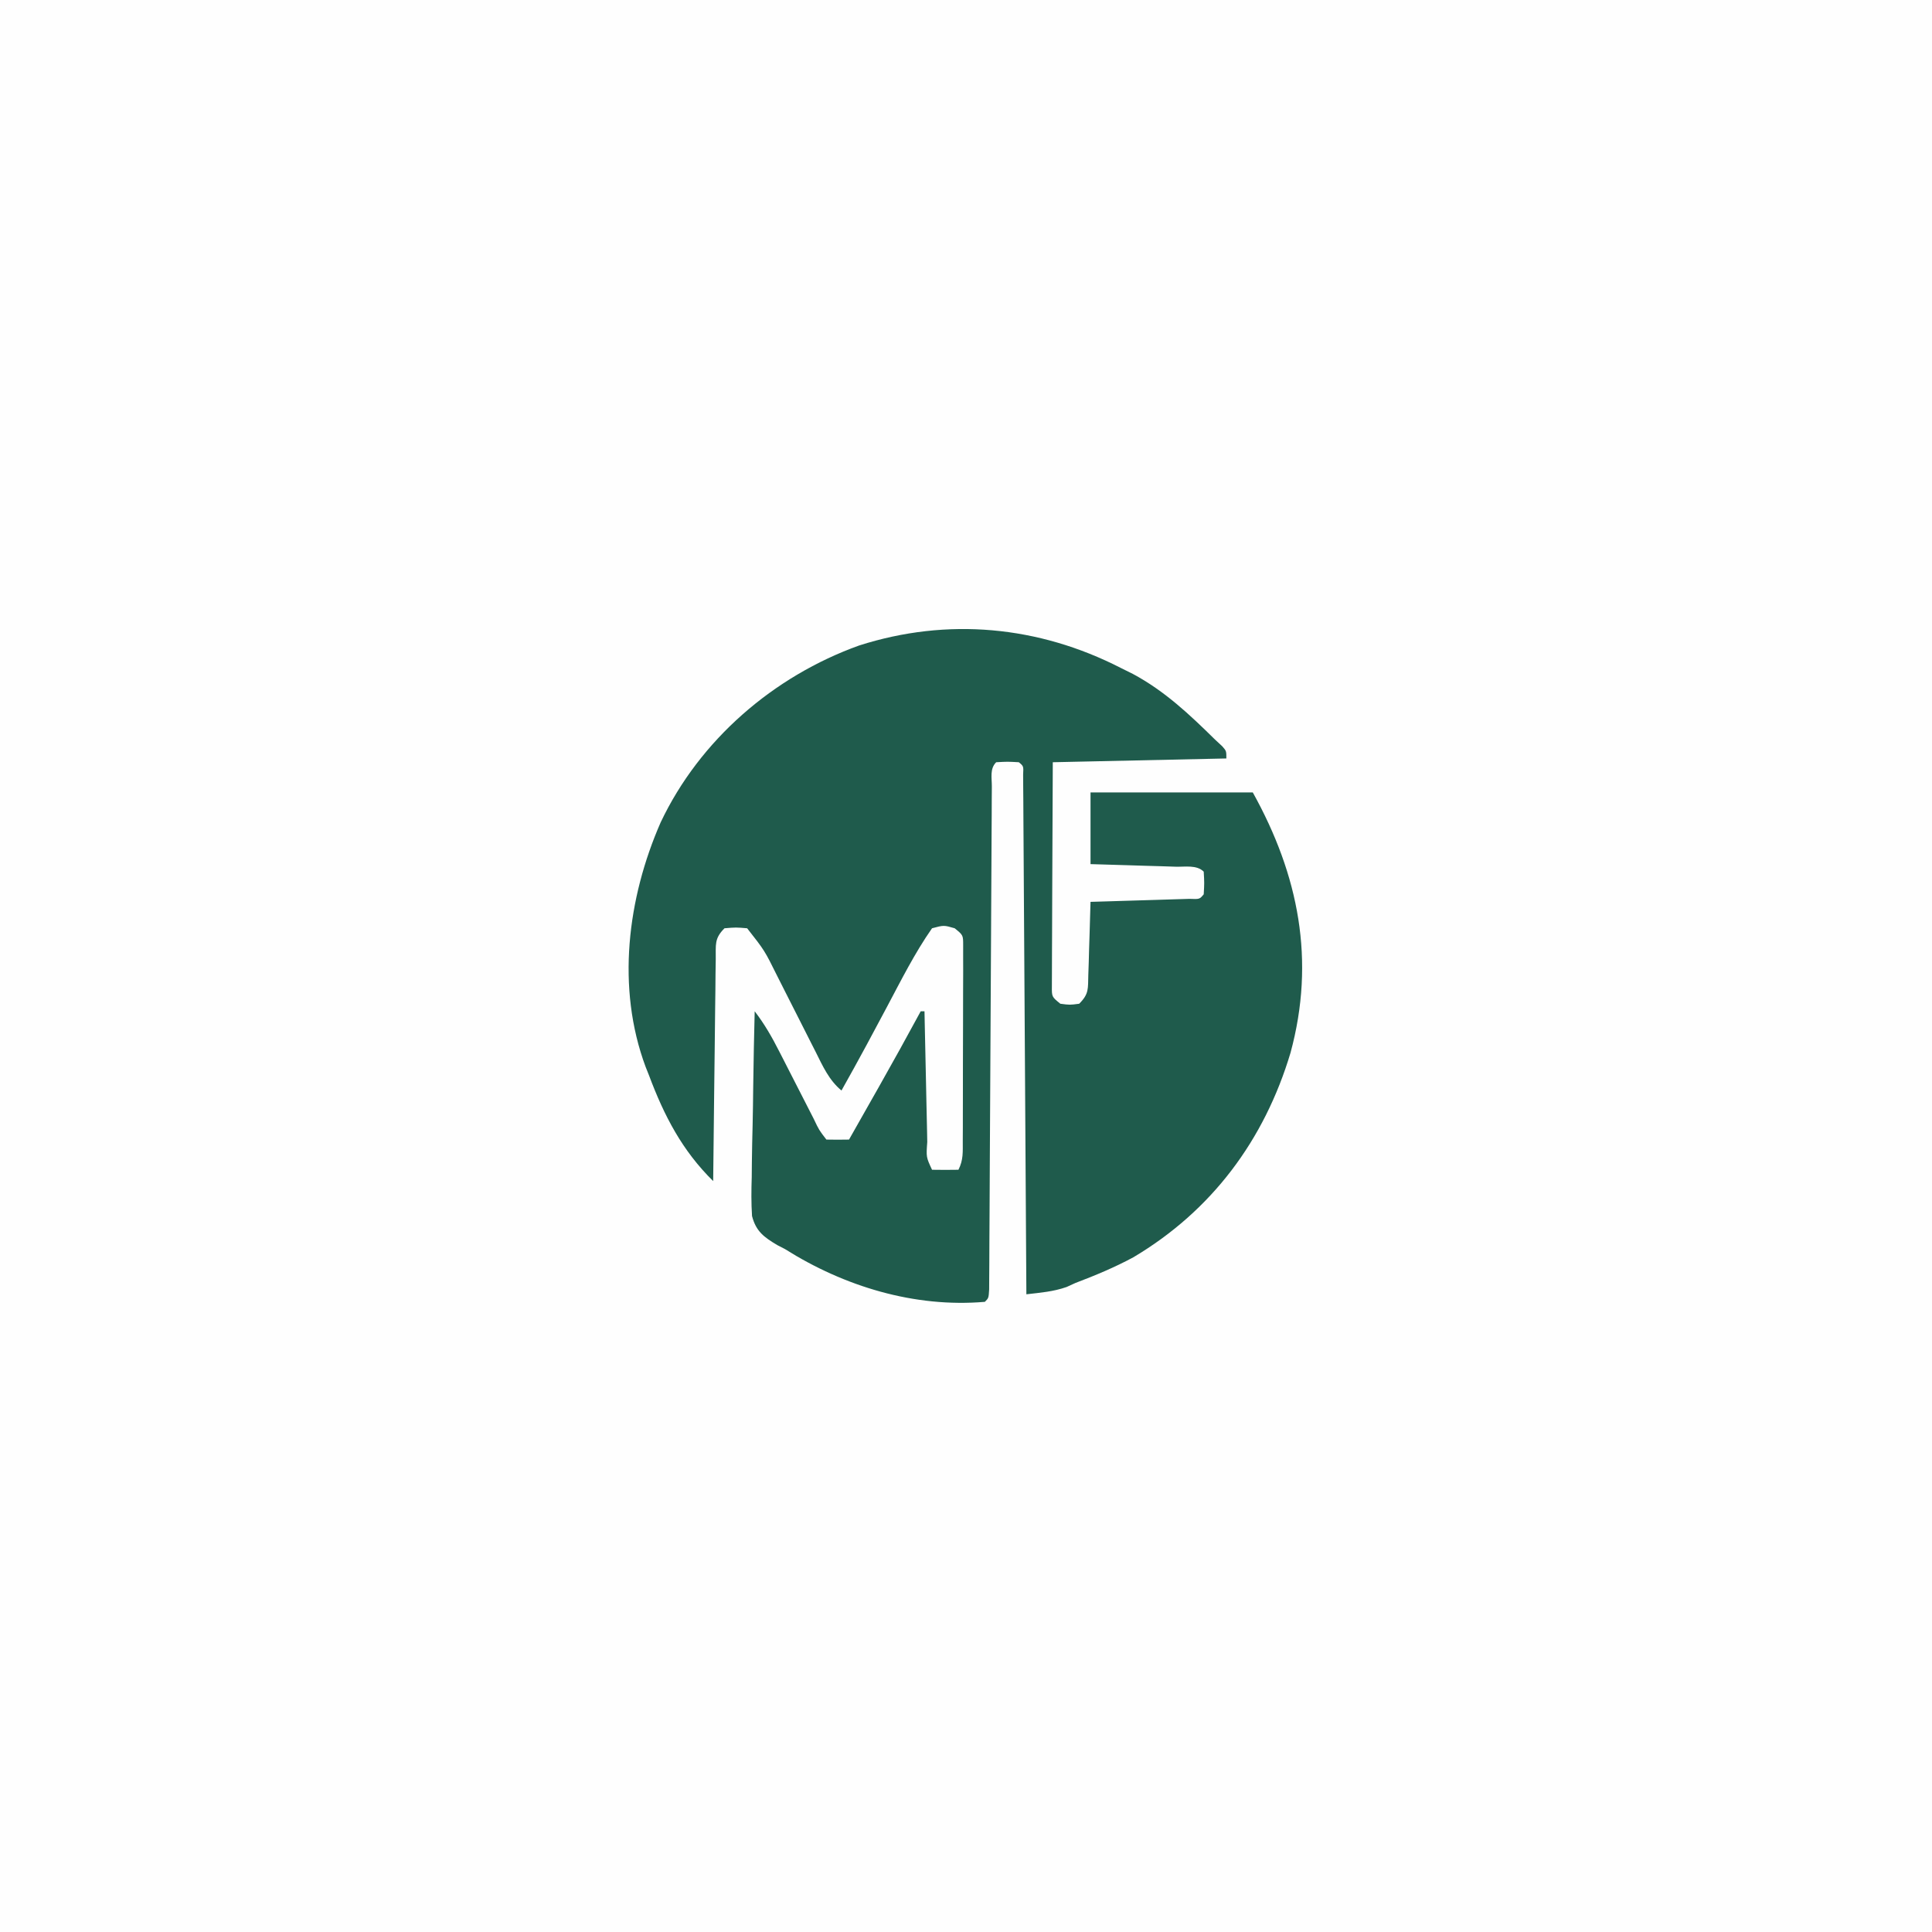 <?xml version="1.0" encoding="UTF-8"?>
<svg version="1.1" xmlns="http://www.w3.org/2000/svg" width="512" height="512">
<rect width="100%" height="100%" fill="#808080" stroke="none"/>
<path d="M0 0 C168.96 0 337.92 0 512 0 C512 168.96 512 337.92 512 512 C343.04 512 174.08 512 0 512 C0 343.04 0 174.08 0 0 Z " fill="#FEFEFE" transform="translate(0,0)"/>
<path d="M0 0 C1.058 0.525 2.117 1.049 3.207 1.59 C11.656 6.119 18.222 12.329 25 19 C25.617 19.572 26.235 20.145 26.871 20.734 C28 22 28 22 28 24 C12.82 24.33 -2.36 24.66 -18 25 C-18.042 33.042 -18.082 41.084 -18.104 49.126 C-18.114 52.87 -18.128 56.615 -18.151 60.36 C-18.173 63.965 -18.185 67.57 -18.19 71.175 C-18.193 72.552 -18.201 73.929 -18.211 75.306 C-18.226 77.231 -18.227 79.156 -18.227 81.082 C-18.231 82.179 -18.236 83.276 -18.241 84.406 C-18.264 87.162 -18.264 87.162 -16 89 C-13.5 89.333 -13.5 89.333 -11 89 C-8.36 86.36 -8.698 85.021 -8.586 81.336 C-8.547 80.214 -8.509 79.093 -8.469 77.938 C-8.438 76.762 -8.407 75.586 -8.375 74.375 C-8.336 73.192 -8.298 72.008 -8.258 70.789 C-8.163 67.86 -8.078 64.93 -8 62 C-7.127 61.975 -6.253 61.95 -5.354 61.924 C-2.124 61.829 1.106 61.73 4.335 61.628 C5.735 61.584 7.135 61.543 8.534 61.503 C10.543 61.445 12.551 61.381 14.559 61.316 C15.768 61.28 16.978 61.243 18.224 61.205 C20.907 61.311 20.907 61.311 22 60 C22.167 57 22.167 57 22 54 C20.14 52.14 17.051 52.759 14.559 52.684 C13.253 52.642 11.948 52.6 10.604 52.557 C9.215 52.517 7.826 52.477 6.438 52.438 C5.045 52.394 3.652 52.351 2.26 52.307 C-1.16 52.2 -4.58 52.1 -8 52 C-8 45.73 -8 39.46 -8 33 C6.19 33 20.38 33 35 33 C47.184 54.931 51.651 77.505 45 102 C38.086 125.091 24.155 143.848 3.32 156.211 C-1.638 158.882 -6.74 161.004 -12 163 C-13.16 163.53 -13.16 163.53 -14.344 164.07 C-17.881 165.308 -21.276 165.571 -25 166 C-25.004 165.279 -25.008 164.559 -25.013 163.816 C-25.116 146.308 -25.225 128.799 -25.339 111.291 C-25.395 102.824 -25.448 94.357 -25.497 85.89 C-25.54 78.513 -25.586 71.136 -25.637 63.759 C-25.663 59.85 -25.688 55.942 -25.709 52.033 C-25.729 48.359 -25.753 44.684 -25.78 41.009 C-25.794 39.009 -25.803 37.009 -25.812 35.009 C-25.822 33.83 -25.832 32.65 -25.842 31.435 C-25.848 30.404 -25.855 29.372 -25.861 28.309 C-25.741 26.037 -25.741 26.037 -27 25 C-30 24.833 -30 24.833 -33 25 C-34.736 26.736 -34.14 29.102 -34.151 31.466 C-34.16 32.653 -34.168 33.839 -34.177 35.061 C-34.181 36.375 -34.185 37.688 -34.189 39.041 C-34.197 40.429 -34.206 41.816 -34.215 43.204 C-34.233 46.199 -34.248 49.193 -34.26 52.188 C-34.281 56.918 -34.308 61.648 -34.337 66.379 C-34.397 76.419 -34.449 86.459 -34.5 96.5 C-34.555 107.338 -34.611 118.175 -34.678 129.013 C-34.706 133.72 -34.73 138.427 -34.749 143.135 C-34.763 146.057 -34.78 148.98 -34.799 151.903 C-34.81 153.915 -34.817 155.927 -34.823 157.939 C-34.832 159.125 -34.84 160.311 -34.849 161.534 C-34.854 162.571 -34.859 163.609 -34.864 164.678 C-35 167 -35 167 -36 168 C-54.675 169.595 -73.285 163.915 -89 154 C-89.656 153.663 -90.313 153.326 -90.989 152.978 C-94.513 150.88 -96.657 149.335 -97.704 145.258 C-97.927 141.794 -97.899 138.414 -97.781 134.945 C-97.77 133.689 -97.759 132.432 -97.747 131.137 C-97.71 127.811 -97.638 124.49 -97.549 121.165 C-97.467 117.767 -97.431 114.368 -97.391 110.969 C-97.303 104.311 -97.169 97.656 -97 91 C-94.39 94.383 -92.388 97.897 -90.461 101.699 C-90.135 102.335 -89.808 102.971 -89.472 103.625 C-88.436 105.644 -87.405 107.666 -86.375 109.688 C-85.337 111.72 -84.298 113.751 -83.257 115.782 C-82.61 117.043 -81.966 118.305 -81.323 119.568 C-79.942 122.475 -79.942 122.475 -78 125 C-76 125.041 -74 125.043 -72 125 C-69.957 121.397 -67.916 117.792 -65.875 114.188 C-65.02 112.68 -65.02 112.68 -64.148 111.143 C-60.368 104.463 -56.654 97.75 -53 91 C-52.67 91 -52.34 91 -52 91 C-51.975 92.237 -51.95 93.474 -51.924 94.748 C-51.83 99.319 -51.73 103.891 -51.628 108.462 C-51.584 110.444 -51.543 112.426 -51.503 114.407 C-51.445 117.25 -51.381 120.092 -51.316 122.934 C-51.3 123.825 -51.283 124.717 -51.266 125.636 C-51.563 129.639 -51.563 129.639 -50 133 C-47.667 133.041 -45.333 133.042 -43 133 C-41.666 130.331 -41.866 128.285 -41.855 125.297 C-41.848 124.102 -41.842 122.908 -41.835 121.677 C-41.834 120.381 -41.833 119.085 -41.832 117.75 C-41.829 116.412 -41.825 115.075 -41.822 113.737 C-41.816 110.933 -41.814 108.129 -41.815 105.324 C-41.815 101.726 -41.801 98.128 -41.784 94.53 C-41.773 91.767 -41.771 89.005 -41.771 86.243 C-41.77 84.27 -41.759 82.296 -41.748 80.323 C-41.752 78.531 -41.752 78.531 -41.757 76.703 C-41.756 75.648 -41.754 74.592 -41.753 73.505 C-41.75 70.828 -41.75 70.828 -44 69 C-46.87 68.165 -46.87 68.165 -50 69 C-54.617 75.595 -58.22 82.841 -62 89.938 C-63.208 92.197 -64.416 94.456 -65.625 96.715 C-66.196 97.782 -66.767 98.849 -67.355 99.949 C-69.532 103.987 -71.754 108 -74 112 C-77.338 109.23 -78.97 105.501 -80.871 101.699 C-81.235 100.985 -81.598 100.271 -81.973 99.536 C-83.133 97.256 -84.286 94.972 -85.438 92.688 C-86.586 90.414 -87.736 88.142 -88.891 85.872 C-89.609 84.461 -90.322 83.049 -91.032 81.634 C-94.379 74.883 -94.379 74.883 -99 69 C-101.958 68.75 -101.958 68.75 -105 69 C-107.749 71.749 -107.274 73.344 -107.319 77.194 C-107.339 78.495 -107.359 79.796 -107.379 81.137 C-107.391 82.563 -107.403 83.988 -107.414 85.414 C-107.433 86.869 -107.452 88.323 -107.473 89.777 C-107.524 93.608 -107.564 97.438 -107.601 101.269 C-107.641 105.177 -107.692 109.084 -107.742 112.992 C-107.839 120.661 -107.923 128.331 -108 136 C-116.208 127.927 -120.989 118.715 -125 108 C-125.298 107.252 -125.596 106.505 -125.902 105.734 C-133.713 84.752 -130.731 61.061 -121.918 40.939 C-111.549 19.049 -91.976 2.205 -69.332 -5.934 C-45.902 -13.432 -21.781 -11.155 0 0 Z " fill="#1F5B4C" transform="translate(297,177)"/>
</svg>
